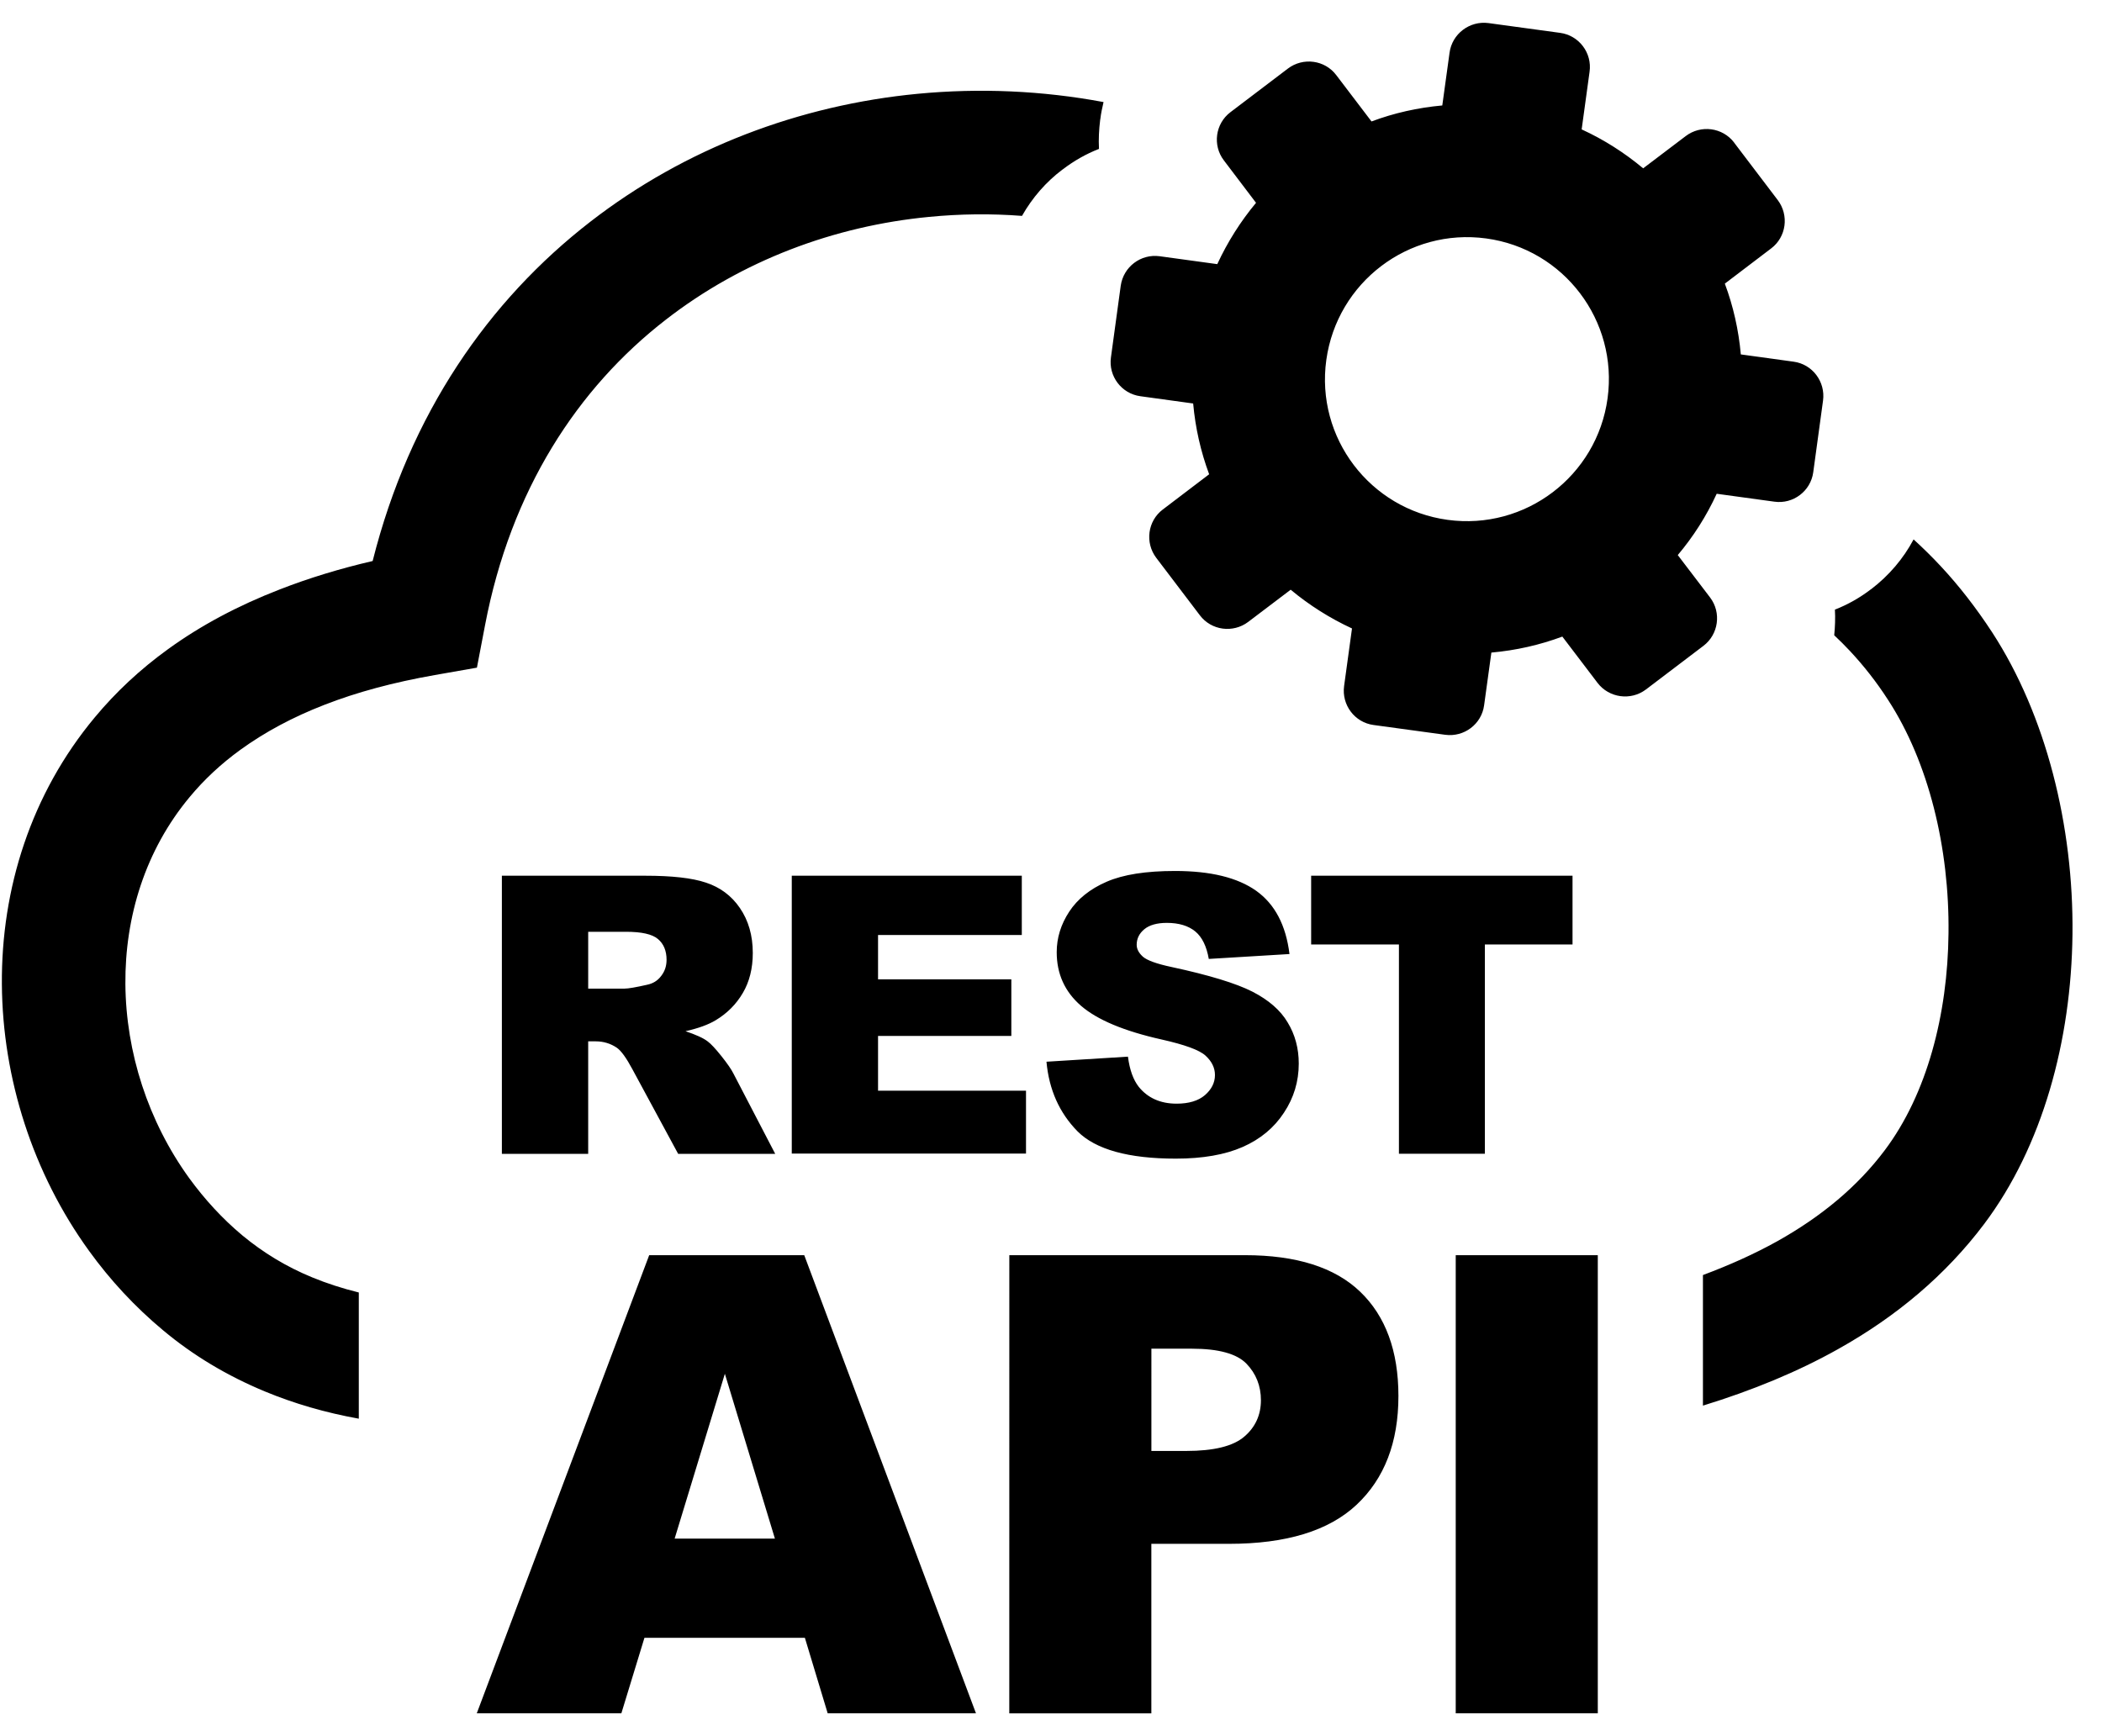 <svg fill="none" height="38" viewBox="0 0 46 38" width="46" xmlns="http://www.w3.org/2000/svg"><path clip-rule="evenodd" d="m37.949 3.121.955 1.258c.251.332.188.808-.144 1.058l-1.014.771c.184.49.302 1.014.35 1.549l1.154.159c.413.055.701.439.645.852l-.214 1.567c-.055.413-.439.704-.852.645l-1.261-.173c-.225.49-.513.94-.852 1.342l.708.929c.251.332.184.808-.147 1.058l-1.258.955c-.332.251-.808.184-1.058-.144l-.771-1.014c-.494.184-1.014.302-1.553.35l-.159 1.154c-.055.413-.439.701-.852.645l-1.567-.214c-.413-.055-.701-.439-.645-.852l.173-1.261c-.487-.225-.94-.513-1.342-.848l-.929.704c-.332.251-.808.188-1.058-.144l-.955-1.258c-.251-.332-.188-.808.144-1.058l1.014-.771c-.184-.494-.302-1.014-.35-1.549l-1.154-.159c-.413-.055-.704-.439-.645-.852l.214-1.567c.059-.413.439-.701.852-.645l1.261.173c.225-.487.513-.94.848-1.342l-.704-.929c-.251-.328-.188-.804.144-1.055l1.258-.955c.332-.251.808-.188 1.058.144l.771 1.014c.49-.184 1.014-.302 1.549-.35l.159-1.154c.055-.413.439-.704.852-.649l1.567.214c.413.055.704.439.645.852l-.173 1.261c.49.225.94.513 1.346.852l.929-.704c.332-.254.808-.192 1.062.14zm-26.966 22.131v-6.085h3.135c.583 0 1.025.048 1.331.151.306.1.557.284.741.553.188.273.284.601.284.988 0 .336-.074.631-.218.874-.144.247-.343.446-.594.597-.159.096-.38.177-.66.24.225.077.387.147.487.225.07.052.17.159.299.321s.218.291.262.38l.915 1.759h-2.124l-1.003-1.855c-.129-.24-.24-.398-.339-.468-.136-.092-.291-.14-.461-.14h-.166v2.463h-1.888zm6.631 10.595h-3.511l-.505 1.652h-3.164l3.773-10.027h3.393l3.758 10.027h-3.245zm-.656-2.172-1.095-3.607-1.099 3.607zm5.13-6.203h5.156c1.125 0 1.966.266 2.522.8.557.535.837 1.298.837 2.283 0 1.014-.306 1.807-.915 2.379s-1.542.856-2.792.856h-1.7v3.71h-3.109zm3.109 4.285h.763c.601 0 1.025-.103 1.269-.313.243-.206.365-.476.365-.797 0-.314-.107-.583-.317-.8s-.609-.328-1.191-.328h-.889zm6.66-4.285h3.109v10.027h-3.109zm-18.985-5.834h.793c.085 0 .251-.029.498-.085.125-.026.229-.088.306-.192.081-.103.118-.221.118-.354 0-.195-.063-.35-.188-.454-.125-.107-.358-.159-.701-.159h-.826zm4.455-2.471h5.034v1.298h-3.146v.97h2.917v1.239h-2.917v1.198h3.238v1.376h-5.126zm5.572 4.071 1.785-.111c.037.291.118.509.236.66.196.243.472.369.83.369.266 0 .476-.063.62-.188s.218-.273.218-.439c0-.159-.07-.299-.206-.424-.137-.125-.457-.24-.963-.354-.822-.184-1.409-.431-1.763-.738s-.531-.697-.531-1.173c0-.314.092-.609.273-.885.181-.277.454-.498.819-.656.365-.159.863-.236 1.497-.236.778 0 1.368.144 1.778.435.406.291.649.749.727 1.383l-1.766.107c-.048-.277-.147-.479-.295-.601-.151-.125-.361-.188-.623-.188-.217 0-.384.048-.494.14-.111.092-.166.207-.166.339 0 .096.048.181.137.262.088.077.295.155.627.225.822.177 1.413.358 1.766.538.354.181.616.406.774.675.162.266.243.568.243.9 0 .391-.107.749-.325 1.077-.214.328-.516.579-.903.749-.387.17-.874.255-1.464.255-1.033 0-1.752-.199-2.15-.598-.398-.406-.623-.911-.679-1.523zm5.794-4.071h5.72v1.505h-1.918v4.58h-1.881v-4.58h-1.921zm-6.329-14.442c-.675-.052-1.357-.044-2.032.022-2.076.199-4.094.955-5.761 2.25-1.929 1.494-3.393 3.728-3.957 6.69l-.177.926-.922.162c-.904.159-1.711.376-2.419.653-.686.266-1.298.594-1.833.981-.428.31-.797.656-1.11 1.033-.97 1.162-1.42 2.619-1.409 4.094.011 1.497.498 3.009 1.398 4.252.336.461.723.885 1.165 1.254.45.372.955.682 1.523.915.321.133.664.243 1.022.332v2.762c-.738-.133-1.416-.332-2.05-.594-.837-.347-1.578-.793-2.231-1.339-.62-.516-1.162-1.103-1.623-1.741-1.228-1.696-1.892-3.769-1.907-5.834-.015-2.087.634-4.164 2.036-5.845.454-.546.988-1.047 1.601-1.49.712-.516 1.527-.952 2.449-1.309.634-.247 1.313-.454 2.028-.62.811-3.223 2.541-5.705 4.765-7.427 2.08-1.612 4.584-2.552 7.162-2.799 1.353-.129 2.725-.07 4.068.181-.029.122-.055.243-.07.369l-.004.022c-.026.21-.037.42-.026.634-.284.111-.549.262-.789.446l-.011.007c-.358.269-.66.616-.885 1.014zm19.513 7.081c.206.188.406.384.601.594.395.424.767.903 1.117 1.438 1.18 1.814 1.785 4.237 1.759 6.609-.026 2.327-.653 4.643-1.936 6.347-.837 1.11-1.91 2.017-3.197 2.736-.881.494-1.873.903-2.954 1.235v-2.858c.583-.218 1.125-.461 1.623-.738.97-.542 1.763-1.202 2.357-1.995.922-1.228 1.376-2.965 1.394-4.746.022-1.87-.435-3.747-1.324-5.111-.254-.395-.535-.749-.83-1.066-.114-.122-.229-.236-.347-.347.018-.184.026-.372.015-.561.284-.111.549-.262.789-.446l.011-.007c.38-.291.697-.66.922-1.084zm-9.352-6.587c1.7.232 2.888 1.8 2.655 3.5-.232 1.7-1.8 2.891-3.5 2.659-1.7-.232-2.891-1.8-2.655-3.5.236-1.7 1.8-2.891 3.5-2.659z" fill="#000" fill-rule="evenodd"/></svg>
